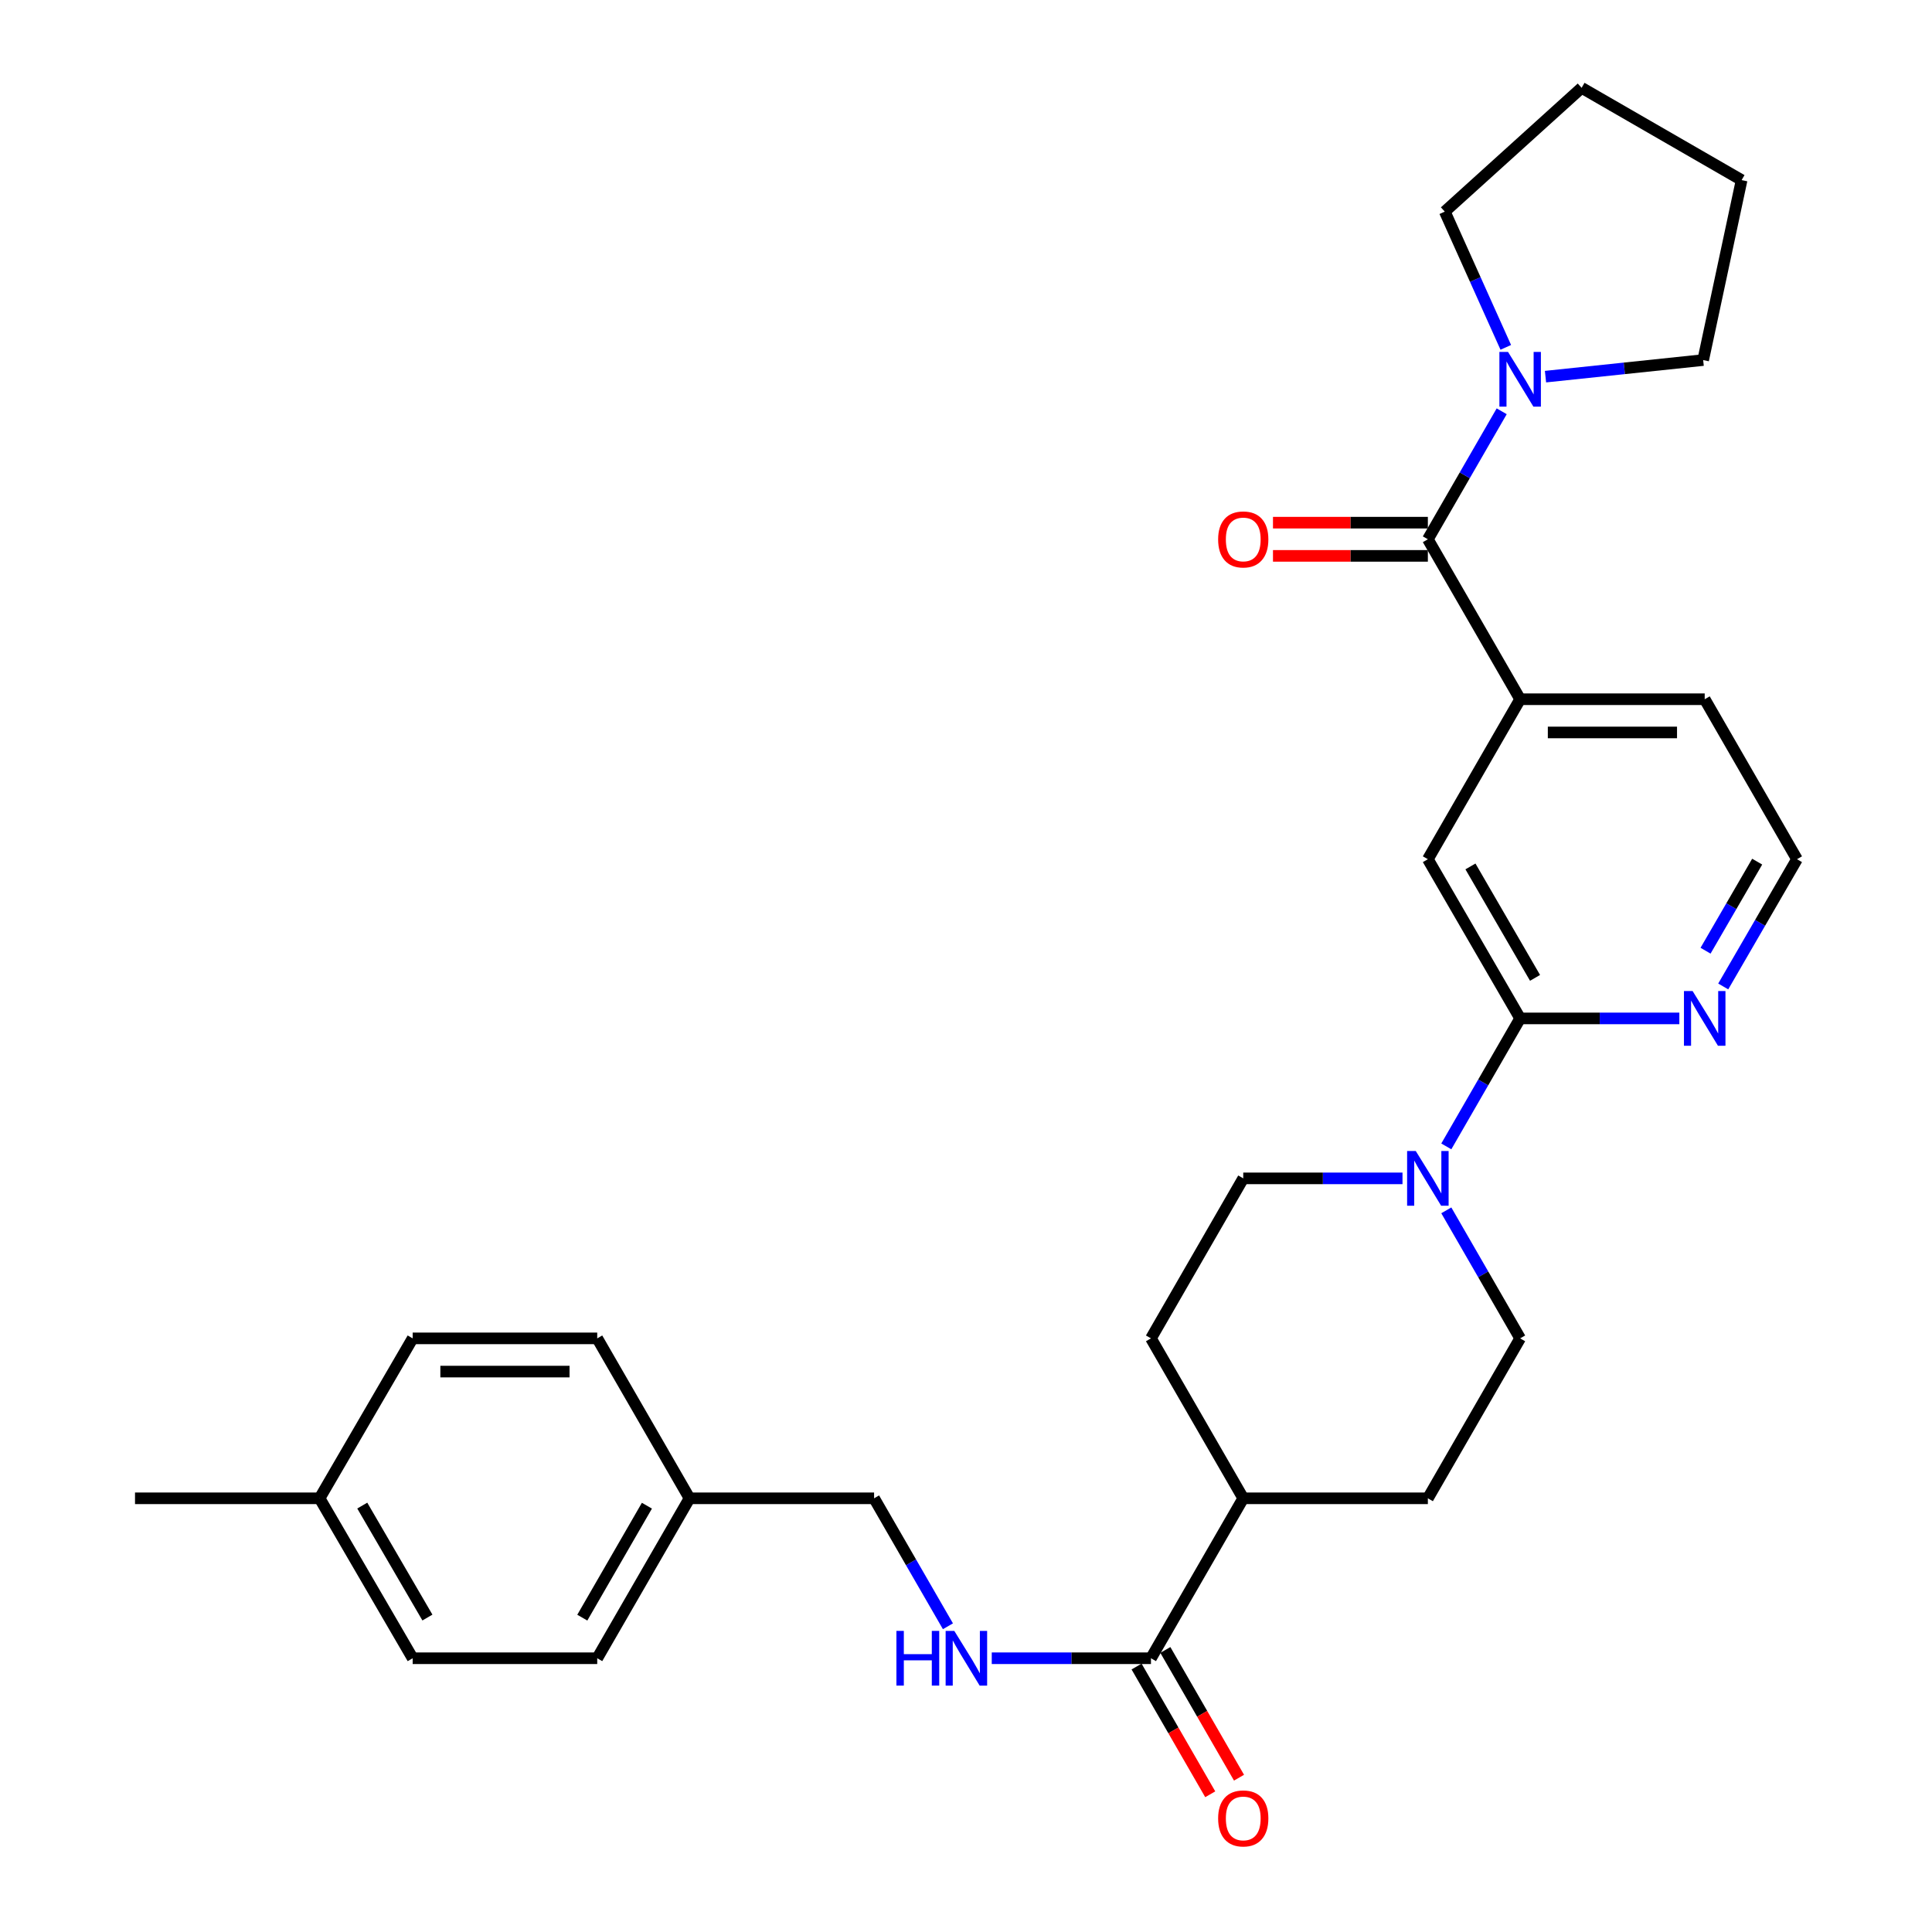 <?xml version='1.0' encoding='iso-8859-1'?>
<svg version='1.1' baseProfile='full'
              xmlns='http://www.w3.org/2000/svg'
                      xmlns:rdkit='http://www.rdkit.org/xml'
                      xmlns:xlink='http://www.w3.org/1999/xlink'
                  xml:space='preserve'
width='1000px' height='1000px' viewBox='0 0 1000 1000'>
<!-- END OF HEADER -->
<rect style='opacity:1.0;fill:#FFFFFF;stroke:none' width='1000' height='1000' x='0' y='0'> </rect>
<path class='bond-2' d='M 739.06,279.127 L 758.169,246.004' style='fill:none;fill-rule:evenodd;stroke:#000000;stroke-width:6px;stroke-linecap:butt;stroke-linejoin:miter;stroke-opacity:1' />
<path class='bond-2' d='M 758.169,246.004 L 777.277,212.882' style='fill:none;fill-rule:evenodd;stroke:#0000FF;stroke-width:6px;stroke-linecap:butt;stroke-linejoin:miter;stroke-opacity:1' />
<path class='bond-3' d='M 739.06,279.127 L 786.824,361.921' style='fill:none;fill-rule:evenodd;stroke:#000000;stroke-width:6px;stroke-linecap:butt;stroke-linejoin:miter;stroke-opacity:1' />
<path class='bond-9' d='M 739.06,270.529 L 698.976,270.529' style='fill:none;fill-rule:evenodd;stroke:#000000;stroke-width:6px;stroke-linecap:butt;stroke-linejoin:miter;stroke-opacity:1' />
<path class='bond-9' d='M 698.976,270.529 L 658.892,270.529' style='fill:none;fill-rule:evenodd;stroke:#FF0000;stroke-width:6px;stroke-linecap:butt;stroke-linejoin:miter;stroke-opacity:1' />
<path class='bond-9' d='M 739.06,287.724 L 698.976,287.724' style='fill:none;fill-rule:evenodd;stroke:#000000;stroke-width:6px;stroke-linecap:butt;stroke-linejoin:miter;stroke-opacity:1' />
<path class='bond-9' d='M 698.976,287.724 L 658.892,287.724' style='fill:none;fill-rule:evenodd;stroke:#FF0000;stroke-width:6px;stroke-linecap:butt;stroke-linejoin:miter;stroke-opacity:1' />
<path class='bond-0' d='M 748.608,593.374 L 767.716,560.251' style='fill:none;fill-rule:evenodd;stroke:#0000FF;stroke-width:6px;stroke-linecap:butt;stroke-linejoin:miter;stroke-opacity:1' />
<path class='bond-0' d='M 767.716,560.251 L 786.824,527.129' style='fill:none;fill-rule:evenodd;stroke:#000000;stroke-width:6px;stroke-linecap:butt;stroke-linejoin:miter;stroke-opacity:1' />
<path class='bond-10' d='M 748.606,626.473 L 767.715,659.605' style='fill:none;fill-rule:evenodd;stroke:#0000FF;stroke-width:6px;stroke-linecap:butt;stroke-linejoin:miter;stroke-opacity:1' />
<path class='bond-10' d='M 767.715,659.605 L 786.824,692.737' style='fill:none;fill-rule:evenodd;stroke:#000000;stroke-width:6px;stroke-linecap:butt;stroke-linejoin:miter;stroke-opacity:1' />
<path class='bond-11' d='M 725.931,609.923 L 684.717,609.923' style='fill:none;fill-rule:evenodd;stroke:#0000FF;stroke-width:6px;stroke-linecap:butt;stroke-linejoin:miter;stroke-opacity:1' />
<path class='bond-11' d='M 684.717,609.923 L 643.503,609.923' style='fill:none;fill-rule:evenodd;stroke:#000000;stroke-width:6px;stroke-linecap:butt;stroke-linejoin:miter;stroke-opacity:1' />
<path class='bond-1' d='M 786.824,527.129 L 739.06,444.726' style='fill:none;fill-rule:evenodd;stroke:#000000;stroke-width:6px;stroke-linecap:butt;stroke-linejoin:miter;stroke-opacity:1' />
<path class='bond-1' d='M 794.536,506.145 L 761.101,448.463' style='fill:none;fill-rule:evenodd;stroke:#000000;stroke-width:6px;stroke-linecap:butt;stroke-linejoin:miter;stroke-opacity:1' />
<path class='bond-30' d='M 786.824,527.129 L 828.025,527.129' style='fill:none;fill-rule:evenodd;stroke:#000000;stroke-width:6px;stroke-linecap:butt;stroke-linejoin:miter;stroke-opacity:1' />
<path class='bond-30' d='M 828.025,527.129 L 869.225,527.129' style='fill:none;fill-rule:evenodd;stroke:#0000FF;stroke-width:6px;stroke-linecap:butt;stroke-linejoin:miter;stroke-opacity:1' />
<path class='bond-23' d='M 779.392,179.793 L 763.606,144.664' style='fill:none;fill-rule:evenodd;stroke:#0000FF;stroke-width:6px;stroke-linecap:butt;stroke-linejoin:miter;stroke-opacity:1' />
<path class='bond-23' d='M 763.606,144.664 L 747.82,109.535' style='fill:none;fill-rule:evenodd;stroke:#000000;stroke-width:6px;stroke-linecap:butt;stroke-linejoin:miter;stroke-opacity:1' />
<path class='bond-24' d='M 799.946,194.952 L 840.753,190.66' style='fill:none;fill-rule:evenodd;stroke:#0000FF;stroke-width:6px;stroke-linecap:butt;stroke-linejoin:miter;stroke-opacity:1' />
<path class='bond-24' d='M 840.753,190.66 L 881.56,186.369' style='fill:none;fill-rule:evenodd;stroke:#000000;stroke-width:6px;stroke-linecap:butt;stroke-linejoin:miter;stroke-opacity:1' />
<path class='bond-5' d='M 786.824,361.921 L 739.06,444.726' style='fill:none;fill-rule:evenodd;stroke:#000000;stroke-width:6px;stroke-linecap:butt;stroke-linejoin:miter;stroke-opacity:1' />
<path class='bond-25' d='M 786.824,361.921 L 882.353,361.921' style='fill:none;fill-rule:evenodd;stroke:#000000;stroke-width:6px;stroke-linecap:butt;stroke-linejoin:miter;stroke-opacity:1' />
<path class='bond-25' d='M 801.154,379.117 L 868.024,379.117' style='fill:none;fill-rule:evenodd;stroke:#000000;stroke-width:6px;stroke-linecap:butt;stroke-linejoin:miter;stroke-opacity:1' />
<path class='bond-4' d='M 595.739,858.307 L 643.503,775.522' style='fill:none;fill-rule:evenodd;stroke:#000000;stroke-width:6px;stroke-linecap:butt;stroke-linejoin:miter;stroke-opacity:1' />
<path class='bond-6' d='M 595.739,858.307 L 554.534,858.307' style='fill:none;fill-rule:evenodd;stroke:#000000;stroke-width:6px;stroke-linecap:butt;stroke-linejoin:miter;stroke-opacity:1' />
<path class='bond-6' d='M 554.534,858.307 L 513.329,858.307' style='fill:none;fill-rule:evenodd;stroke:#0000FF;stroke-width:6px;stroke-linecap:butt;stroke-linejoin:miter;stroke-opacity:1' />
<path class='bond-12' d='M 588.291,862.602 L 607.355,895.659' style='fill:none;fill-rule:evenodd;stroke:#000000;stroke-width:6px;stroke-linecap:butt;stroke-linejoin:miter;stroke-opacity:1' />
<path class='bond-12' d='M 607.355,895.659 L 626.418,928.715' style='fill:none;fill-rule:evenodd;stroke:#FF0000;stroke-width:6px;stroke-linecap:butt;stroke-linejoin:miter;stroke-opacity:1' />
<path class='bond-12' d='M 603.187,854.012 L 622.25,887.068' style='fill:none;fill-rule:evenodd;stroke:#000000;stroke-width:6px;stroke-linecap:butt;stroke-linejoin:miter;stroke-opacity:1' />
<path class='bond-12' d='M 622.25,887.068 L 641.314,920.125' style='fill:none;fill-rule:evenodd;stroke:#FF0000;stroke-width:6px;stroke-linecap:butt;stroke-linejoin:miter;stroke-opacity:1' />
<path class='bond-15' d='M 490.65,841.757 L 471.538,808.64' style='fill:none;fill-rule:evenodd;stroke:#0000FF;stroke-width:6px;stroke-linecap:butt;stroke-linejoin:miter;stroke-opacity:1' />
<path class='bond-15' d='M 471.538,808.64 L 452.427,775.522' style='fill:none;fill-rule:evenodd;stroke:#000000;stroke-width:6px;stroke-linecap:butt;stroke-linejoin:miter;stroke-opacity:1' />
<path class='bond-7' d='M 891.941,510.587 L 911.029,477.657' style='fill:none;fill-rule:evenodd;stroke:#0000FF;stroke-width:6px;stroke-linecap:butt;stroke-linejoin:miter;stroke-opacity:1' />
<path class='bond-7' d='M 911.029,477.657 L 930.117,444.726' style='fill:none;fill-rule:evenodd;stroke:#000000;stroke-width:6px;stroke-linecap:butt;stroke-linejoin:miter;stroke-opacity:1' />
<path class='bond-7' d='M 882.791,492.085 L 896.152,469.033' style='fill:none;fill-rule:evenodd;stroke:#0000FF;stroke-width:6px;stroke-linecap:butt;stroke-linejoin:miter;stroke-opacity:1' />
<path class='bond-7' d='M 896.152,469.033 L 909.514,445.982' style='fill:none;fill-rule:evenodd;stroke:#000000;stroke-width:6px;stroke-linecap:butt;stroke-linejoin:miter;stroke-opacity:1' />
<path class='bond-8' d='M 643.503,775.522 L 739.06,775.522' style='fill:none;fill-rule:evenodd;stroke:#000000;stroke-width:6px;stroke-linecap:butt;stroke-linejoin:miter;stroke-opacity:1' />
<path class='bond-31' d='M 643.503,775.522 L 595.739,692.737' style='fill:none;fill-rule:evenodd;stroke:#000000;stroke-width:6px;stroke-linecap:butt;stroke-linejoin:miter;stroke-opacity:1' />
<path class='bond-14' d='M 786.824,692.737 L 739.06,775.522' style='fill:none;fill-rule:evenodd;stroke:#000000;stroke-width:6px;stroke-linecap:butt;stroke-linejoin:miter;stroke-opacity:1' />
<path class='bond-13' d='M 643.503,609.923 L 595.739,692.737' style='fill:none;fill-rule:evenodd;stroke:#000000;stroke-width:6px;stroke-linecap:butt;stroke-linejoin:miter;stroke-opacity:1' />
<path class='bond-16' d='M 452.427,775.522 L 356.898,775.522' style='fill:none;fill-rule:evenodd;stroke:#000000;stroke-width:6px;stroke-linecap:butt;stroke-linejoin:miter;stroke-opacity:1' />
<path class='bond-19' d='M 356.898,775.522 L 309.124,858.307' style='fill:none;fill-rule:evenodd;stroke:#000000;stroke-width:6px;stroke-linecap:butt;stroke-linejoin:miter;stroke-opacity:1' />
<path class='bond-19' d='M 334.839,779.345 L 301.397,837.295' style='fill:none;fill-rule:evenodd;stroke:#000000;stroke-width:6px;stroke-linecap:butt;stroke-linejoin:miter;stroke-opacity:1' />
<path class='bond-20' d='M 356.898,775.522 L 309.124,692.737' style='fill:none;fill-rule:evenodd;stroke:#000000;stroke-width:6px;stroke-linecap:butt;stroke-linejoin:miter;stroke-opacity:1' />
<path class='bond-17' d='M 930.117,444.726 L 882.353,361.921' style='fill:none;fill-rule:evenodd;stroke:#000000;stroke-width:6px;stroke-linecap:butt;stroke-linejoin:miter;stroke-opacity:1' />
<path class='bond-18' d='M 165.421,775.522 L 213.596,858.307' style='fill:none;fill-rule:evenodd;stroke:#000000;stroke-width:6px;stroke-linecap:butt;stroke-linejoin:miter;stroke-opacity:1' />
<path class='bond-18' d='M 187.509,779.291 L 221.231,837.241' style='fill:none;fill-rule:evenodd;stroke:#000000;stroke-width:6px;stroke-linecap:butt;stroke-linejoin:miter;stroke-opacity:1' />
<path class='bond-26' d='M 165.421,775.522 L 69.883,775.522' style='fill:none;fill-rule:evenodd;stroke:#000000;stroke-width:6px;stroke-linecap:butt;stroke-linejoin:miter;stroke-opacity:1' />
<path class='bond-32' d='M 165.421,775.522 L 213.596,692.737' style='fill:none;fill-rule:evenodd;stroke:#000000;stroke-width:6px;stroke-linecap:butt;stroke-linejoin:miter;stroke-opacity:1' />
<path class='bond-21' d='M 309.124,858.307 L 213.596,858.307' style='fill:none;fill-rule:evenodd;stroke:#000000;stroke-width:6px;stroke-linecap:butt;stroke-linejoin:miter;stroke-opacity:1' />
<path class='bond-22' d='M 309.124,692.737 L 213.596,692.737' style='fill:none;fill-rule:evenodd;stroke:#000000;stroke-width:6px;stroke-linecap:butt;stroke-linejoin:miter;stroke-opacity:1' />
<path class='bond-22' d='M 294.795,709.932 L 227.925,709.932' style='fill:none;fill-rule:evenodd;stroke:#000000;stroke-width:6px;stroke-linecap:butt;stroke-linejoin:miter;stroke-opacity:1' />
<path class='bond-28' d='M 747.82,109.535 L 818.645,45.455' style='fill:none;fill-rule:evenodd;stroke:#000000;stroke-width:6px;stroke-linecap:butt;stroke-linejoin:miter;stroke-opacity:1' />
<path class='bond-27' d='M 881.56,186.369 L 901.459,93.219' style='fill:none;fill-rule:evenodd;stroke:#000000;stroke-width:6px;stroke-linecap:butt;stroke-linejoin:miter;stroke-opacity:1' />
<path class='bond-29' d='M 901.459,93.219 L 818.645,45.455' style='fill:none;fill-rule:evenodd;stroke:#000000;stroke-width:6px;stroke-linecap:butt;stroke-linejoin:miter;stroke-opacity:1' />
<path  class='atom-1' d='M 732.8 595.763
L 742.08 610.763
Q 743 612.243, 744.48 614.923
Q 745.96 617.603, 746.04 617.763
L 746.04 595.763
L 749.8 595.763
L 749.8 624.083
L 745.92 624.083
L 735.96 607.683
Q 734.8 605.763, 733.56 603.563
Q 732.36 601.363, 732 600.683
L 732 624.083
L 728.32 624.083
L 728.32 595.763
L 732.8 595.763
' fill='#0000FF'/>
<path  class='atom-3' d='M 780.564 182.172
L 789.844 197.172
Q 790.764 198.652, 792.244 201.332
Q 793.724 204.012, 793.804 204.172
L 793.804 182.172
L 797.564 182.172
L 797.564 210.492
L 793.684 210.492
L 783.724 194.092
Q 782.564 192.172, 781.324 189.972
Q 780.124 187.772, 779.764 187.092
L 779.764 210.492
L 776.084 210.492
L 776.084 182.172
L 780.564 182.172
' fill='#0000FF'/>
<path  class='atom-7' d='M 463.981 844.147
L 467.821 844.147
L 467.821 856.187
L 482.301 856.187
L 482.301 844.147
L 486.141 844.147
L 486.141 872.467
L 482.301 872.467
L 482.301 859.387
L 467.821 859.387
L 467.821 872.467
L 463.981 872.467
L 463.981 844.147
' fill='#0000FF'/>
<path  class='atom-7' d='M 493.941 844.147
L 503.221 859.147
Q 504.141 860.627, 505.621 863.307
Q 507.101 865.987, 507.181 866.147
L 507.181 844.147
L 510.941 844.147
L 510.941 872.467
L 507.061 872.467
L 497.101 856.067
Q 495.941 854.147, 494.701 851.947
Q 493.501 849.747, 493.141 849.067
L 493.141 872.467
L 489.461 872.467
L 489.461 844.147
L 493.941 844.147
' fill='#0000FF'/>
<path  class='atom-8' d='M 876.093 512.969
L 885.373 527.969
Q 886.293 529.449, 887.773 532.129
Q 889.253 534.809, 889.333 534.969
L 889.333 512.969
L 893.093 512.969
L 893.093 541.289
L 889.213 541.289
L 879.253 524.889
Q 878.093 522.969, 876.853 520.769
Q 875.653 518.569, 875.293 517.889
L 875.293 541.289
L 871.613 541.289
L 871.613 512.969
L 876.093 512.969
' fill='#0000FF'/>
<path  class='atom-10' d='M 630.503 279.207
Q 630.503 272.407, 633.863 268.607
Q 637.223 264.807, 643.503 264.807
Q 649.783 264.807, 653.143 268.607
Q 656.503 272.407, 656.503 279.207
Q 656.503 286.087, 653.103 290.007
Q 649.703 293.887, 643.503 293.887
Q 637.263 293.887, 633.863 290.007
Q 630.503 286.127, 630.503 279.207
M 643.503 290.687
Q 647.823 290.687, 650.143 287.807
Q 652.503 284.887, 652.503 279.207
Q 652.503 273.647, 650.143 270.847
Q 647.823 268.007, 643.503 268.007
Q 639.183 268.007, 636.823 270.807
Q 634.503 273.607, 634.503 279.207
Q 634.503 284.927, 636.823 287.807
Q 639.183 290.687, 643.503 290.687
' fill='#FF0000'/>
<path  class='atom-13' d='M 630.503 941.21
Q 630.503 934.41, 633.863 930.61
Q 637.223 926.81, 643.503 926.81
Q 649.783 926.81, 653.143 930.61
Q 656.503 934.41, 656.503 941.21
Q 656.503 948.09, 653.103 952.01
Q 649.703 955.89, 643.503 955.89
Q 637.263 955.89, 633.863 952.01
Q 630.503 948.13, 630.503 941.21
M 643.503 952.69
Q 647.823 952.69, 650.143 949.81
Q 652.503 946.89, 652.503 941.21
Q 652.503 935.65, 650.143 932.85
Q 647.823 930.01, 643.503 930.01
Q 639.183 930.01, 636.823 932.81
Q 634.503 935.61, 634.503 941.21
Q 634.503 946.93, 636.823 949.81
Q 639.183 952.69, 643.503 952.69
' fill='#FF0000'/>
</svg>
